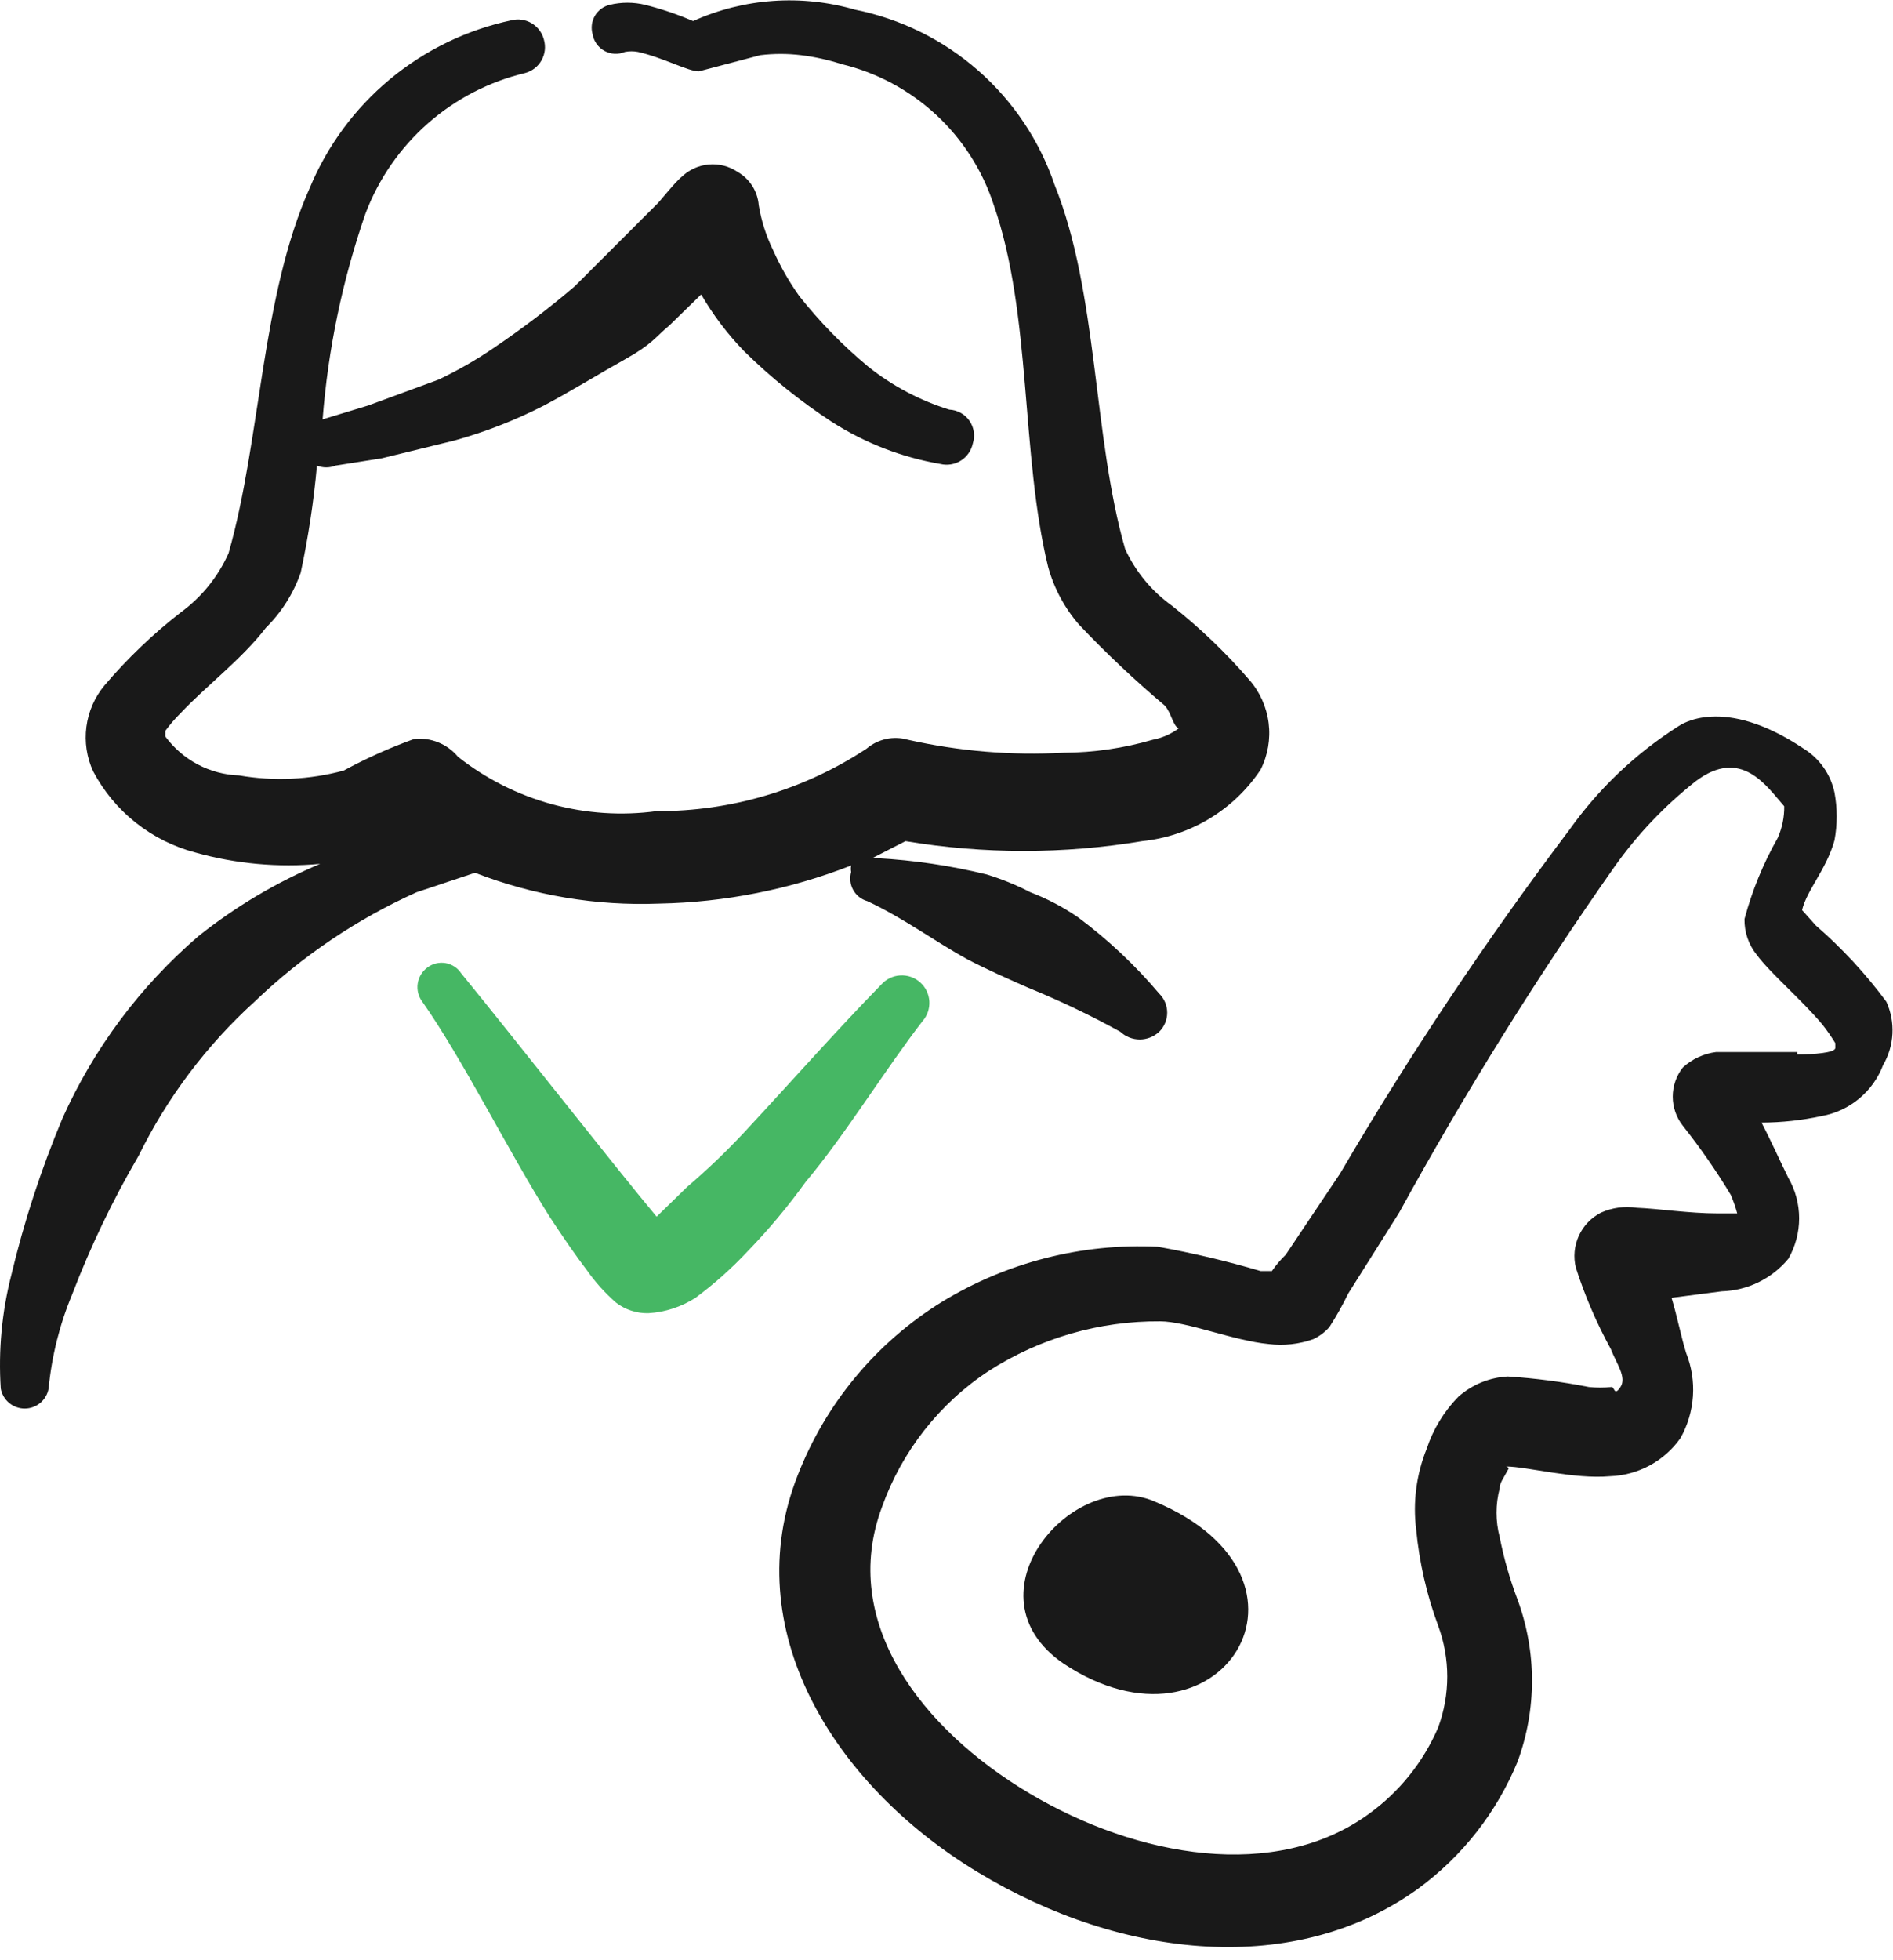 <svg width="144" height="149" viewBox="0 0 144 149" fill="none" xmlns="http://www.w3.org/2000/svg">
<path d="M36.134 66.353C40.591 68.083 45.355 68.881 50.132 68.697C55.137 68.604 60.086 67.623 64.747 65.798C64.714 65.961 64.714 66.129 64.747 66.292C64.681 66.518 64.661 66.756 64.688 66.991C64.714 67.225 64.787 67.452 64.901 67.659C65.016 67.865 65.17 68.047 65.356 68.193C65.541 68.34 65.753 68.448 65.981 68.512C68.755 69.807 71.037 71.533 73.627 72.952C75.169 73.753 76.71 74.432 78.252 75.11C80.638 76.084 82.964 77.196 85.221 78.44C85.621 78.817 86.15 79.027 86.701 79.027C87.251 79.027 87.78 78.817 88.18 78.44C88.373 78.251 88.525 78.025 88.629 77.776C88.733 77.528 88.787 77.26 88.787 76.991C88.787 76.721 88.733 76.454 88.629 76.205C88.525 75.957 88.373 75.731 88.18 75.542C86.353 73.38 84.284 71.435 82.014 69.745C80.882 68.965 79.66 68.323 78.376 67.833C77.309 67.281 76.194 66.827 75.046 66.477C72.314 65.812 69.527 65.399 66.721 65.243H66.35L68.879 63.948C74.84 64.942 80.924 64.942 86.885 63.948C88.693 63.763 90.438 63.18 91.994 62.242C93.551 61.304 94.881 60.034 95.889 58.522C96.444 57.425 96.658 56.187 96.504 54.967C96.35 53.748 95.835 52.602 95.025 51.677C93.253 49.626 91.292 47.748 89.167 46.065C87.621 44.96 86.389 43.473 85.591 41.748C83.124 33.177 83.555 22.323 80.225 14.06C79.085 10.706 77.083 7.71 74.421 5.372C71.759 3.034 68.529 1.437 65.055 0.74C60.972 -0.448 56.6 -0.142 52.722 1.603C51.544 1.096 50.327 0.684 49.084 0.37C48.192 0.153 47.262 0.153 46.37 0.37C46.138 0.427 45.919 0.531 45.727 0.674C45.535 0.818 45.373 0.998 45.252 1.206C45.132 1.413 45.054 1.642 45.023 1.88C44.993 2.118 45.011 2.359 45.075 2.59C45.119 2.858 45.223 3.112 45.38 3.333C45.536 3.555 45.741 3.738 45.979 3.869C46.216 3.999 46.48 4.074 46.751 4.088C47.022 4.101 47.293 4.053 47.542 3.947C47.868 3.885 48.203 3.885 48.529 3.947C50.441 4.378 52.352 5.427 53.154 5.427L57.84 4.193C58.864 4.069 59.9 4.069 60.924 4.193C61.971 4.321 63.003 4.548 64.007 4.872C66.696 5.518 69.175 6.844 71.205 8.723C73.234 10.602 74.748 12.97 75.6 15.602C78.499 23.927 77.635 34.533 79.732 43.105C80.177 44.721 80.977 46.217 82.076 47.483C84.138 49.659 86.32 51.717 88.612 53.65C89.106 54.205 89.229 55.192 89.66 55.377C89.075 55.808 88.401 56.103 87.687 56.24C85.483 56.883 83.2 57.215 80.904 57.227C76.93 57.445 72.946 57.113 69.064 56.24C68.524 56.084 67.955 56.064 67.406 56.183C66.857 56.301 66.346 56.554 65.919 56.918C61.179 60.04 55.623 61.692 49.947 61.667C47.28 62.028 44.568 61.848 41.973 61.138C39.377 60.428 36.951 59.203 34.839 57.535C34.438 57.053 33.924 56.677 33.343 56.441C32.763 56.204 32.133 56.114 31.509 56.178C29.663 56.844 27.869 57.648 26.144 58.583C23.55 59.283 20.836 59.409 18.189 58.953C17.091 58.916 16.015 58.63 15.043 58.117C14.072 57.605 13.228 56.878 12.577 55.993V55.562C12.932 55.08 13.323 54.626 13.749 54.205C15.661 52.17 18.436 50.073 20.224 47.73C21.415 46.552 22.321 45.118 22.875 43.537C23.451 40.851 23.863 38.133 24.109 35.397C24.564 35.579 25.072 35.579 25.527 35.397L29.042 34.842L34.592 33.485C36.937 32.831 39.209 31.943 41.376 30.833C43.472 29.723 45.446 28.49 47.542 27.318C49.639 26.147 49.824 25.653 50.934 24.728L53.339 22.385C54.247 23.953 55.345 25.402 56.607 26.702C58.644 28.706 60.875 30.503 63.267 32.067C65.779 33.679 68.589 34.769 71.531 35.273C71.794 35.337 72.067 35.348 72.335 35.304C72.602 35.261 72.858 35.165 73.088 35.021C73.318 34.878 73.516 34.69 73.673 34.468C73.829 34.247 73.939 33.996 73.997 33.732C74.093 33.442 74.12 33.134 74.076 32.832C74.033 32.531 73.92 32.243 73.747 31.992C73.574 31.741 73.345 31.534 73.078 31.386C72.811 31.239 72.513 31.155 72.209 31.142C69.969 30.444 67.877 29.336 66.042 27.873C64.114 26.272 62.357 24.474 60.8 22.508C60.029 21.426 59.368 20.269 58.827 19.055C58.289 17.965 57.915 16.801 57.717 15.602C57.676 15.082 57.508 14.579 57.229 14.139C56.949 13.698 56.567 13.333 56.114 13.073C55.47 12.638 54.695 12.437 53.921 12.505C53.146 12.572 52.418 12.903 51.859 13.443C51.304 13.875 50.132 15.417 49.886 15.602L43.719 21.768C41.752 23.445 39.694 25.009 37.552 26.455C36.219 27.365 34.817 28.169 33.359 28.86L27.994 30.833L24.541 31.882C24.955 26.542 26.053 21.278 27.809 16.218C28.809 13.584 30.44 11.234 32.557 9.374C34.675 7.515 37.215 6.202 39.957 5.55C40.217 5.479 40.461 5.357 40.673 5.191C40.886 5.025 41.063 4.818 41.195 4.583C41.327 4.347 41.411 4.088 41.442 3.82C41.473 3.552 41.45 3.281 41.376 3.022C41.244 2.498 40.911 2.049 40.449 1.771C39.986 1.494 39.432 1.411 38.909 1.542C35.507 2.266 32.331 3.806 29.656 6.029C26.981 8.253 24.887 11.094 23.554 14.307C19.854 22.57 19.854 33.423 17.387 42.057C16.589 43.85 15.334 45.402 13.749 46.558C11.63 48.204 9.688 50.063 7.952 52.108C7.204 53.005 6.726 54.094 6.574 55.252C6.421 56.409 6.599 57.586 7.089 58.645C7.887 60.155 8.989 61.483 10.326 62.544C11.664 63.605 13.207 64.378 14.859 64.812C17.945 65.678 21.164 65.97 24.355 65.675C21.036 67.073 17.924 68.92 15.105 71.163C10.672 74.969 7.134 79.707 4.745 85.038C3.129 88.893 1.829 92.874 0.86 96.94C0.14 99.757 -0.131 102.671 0.059 105.573C0.137 105.998 0.362 106.383 0.695 106.659C1.027 106.936 1.446 107.087 1.878 107.087C2.31 107.087 2.729 106.936 3.061 106.659C3.394 106.383 3.619 105.998 3.697 105.573C3.932 103.113 4.534 100.701 5.485 98.42C6.881 94.773 8.572 91.246 10.542 87.875C12.716 83.448 15.708 79.473 19.36 76.158C22.964 72.697 27.136 69.881 31.694 67.833L36.134 66.353Z" fill="#191919"/>
<path d="M70.174 77.638C70.542 77.221 70.729 76.675 70.694 76.12C70.66 75.565 70.406 75.046 69.989 74.678C69.572 74.31 69.026 74.123 68.471 74.158C67.915 74.192 67.397 74.446 67.029 74.863C63.822 78.132 59.999 82.448 56.669 86.025C55.291 87.506 53.83 88.906 52.291 90.218L49.947 92.5C46.556 88.43 39.464 79.365 35.086 74C34.95 73.794 34.773 73.618 34.567 73.484C34.36 73.349 34.128 73.258 33.885 73.218C33.642 73.177 33.393 73.188 33.154 73.248C32.914 73.308 32.69 73.417 32.495 73.568C32.103 73.863 31.843 74.301 31.774 74.787C31.705 75.272 31.831 75.766 32.126 76.158C35.209 80.537 38.724 87.628 41.807 92.5C42.855 94.103 43.842 95.522 44.644 96.57C45.282 97.478 46.027 98.307 46.864 99.037C47.57 99.579 48.441 99.862 49.331 99.838C50.603 99.76 51.835 99.356 52.907 98.667C54.326 97.617 55.647 96.44 56.854 95.152C58.46 93.494 59.944 91.721 61.294 89.848C64.254 86.333 67.399 81.215 70.174 77.638Z" fill="#46B764"/>
<path d="M143.495 76.158C141.925 74.036 140.126 72.092 138.13 70.362L137.082 69.19C137.452 67.648 138.932 66.107 139.549 63.887C139.773 62.684 139.773 61.451 139.549 60.248C139.403 59.564 139.121 58.916 138.718 58.343C138.315 57.771 137.801 57.286 137.205 56.918C131.039 52.787 127.832 55.13 127.709 55.192C124.449 57.258 121.621 59.939 119.384 63.085C113.064 71.454 107.236 80.184 101.932 89.232L97.8 95.398C97.411 95.773 97.059 96.186 96.752 96.632H95.889C93.314 95.871 90.7 95.253 88.057 94.782C82.293 94.508 76.579 95.969 71.654 98.975C66.657 102.063 62.804 106.696 60.677 112.172C56.114 123.765 63.267 135.605 74.367 142.327C85.467 149.048 98.664 150.282 107.914 143.56C111.256 141.103 113.858 137.775 115.437 133.94C116.905 129.96 116.905 125.587 115.437 121.607C114.85 120.065 114.397 118.477 114.08 116.858C113.759 115.646 113.759 114.371 114.08 113.158C114.08 112.727 114.389 112.357 114.574 111.987C114.759 111.617 114.882 111.617 114.574 111.493C116.115 111.493 119.754 112.48 122.467 112.233C123.525 112.198 124.559 111.917 125.49 111.415C126.421 110.912 127.223 110.2 127.832 109.335C128.383 108.356 128.707 107.267 128.782 106.146C128.857 105.026 128.68 103.903 128.264 102.86C127.894 101.688 127.585 100.085 127.154 98.667L130.977 98.173C131.947 98.144 132.899 97.909 133.771 97.484C134.642 97.058 135.414 96.453 136.034 95.707C136.575 94.769 136.86 93.706 136.86 92.623C136.86 91.541 136.575 90.477 136.034 89.54C135.479 88.43 134.739 86.765 133.999 85.347C135.533 85.342 137.062 85.176 138.562 84.853C139.613 84.666 140.597 84.21 141.418 83.529C142.24 82.849 142.87 81.966 143.249 80.968C143.671 80.245 143.914 79.43 143.957 78.593C144 77.756 143.842 76.921 143.495 76.158ZM136.712 79.982C134.492 79.982 132.025 79.982 130.545 79.982C129.602 80.103 128.719 80.512 128.017 81.153C127.517 81.785 127.245 82.567 127.245 83.373C127.245 84.179 127.517 84.962 128.017 85.593C129.34 87.261 130.556 89.012 131.655 90.835C131.856 91.294 132.021 91.769 132.149 92.253C131.84 92.253 131.224 92.253 130.669 92.253C128.51 92.253 126.105 91.883 124.502 91.822C123.581 91.683 122.639 91.811 121.789 92.192C121.043 92.571 120.448 93.193 120.1 93.954C119.753 94.716 119.674 95.573 119.877 96.385C120.562 98.52 121.45 100.586 122.529 102.552C122.96 103.662 123.762 104.71 123.269 105.45C122.775 106.19 122.837 105.45 122.59 105.45C122.017 105.512 121.438 105.512 120.864 105.45C118.828 105.051 116.768 104.783 114.697 104.648C113.305 104.722 111.979 105.266 110.935 106.19C109.843 107.305 109.021 108.655 108.53 110.137C107.741 112.09 107.465 114.213 107.729 116.303C107.968 118.79 108.527 121.236 109.394 123.58C110.324 126.086 110.324 128.844 109.394 131.35C108.267 133.961 106.456 136.22 104.152 137.887C97.061 143.067 86.516 141.217 78.314 136.345C70.112 131.473 63.822 123.333 67.091 114.577C68.604 110.33 71.462 106.692 75.231 104.217C79.112 101.729 83.632 100.422 88.242 100.455C90.277 100.455 93.854 101.935 96.505 102.182C97.649 102.324 98.811 102.197 99.897 101.812C100.368 101.592 100.788 101.277 101.13 100.887C101.655 100.074 102.129 99.23 102.549 98.358L106.434 92.192C111.411 83.118 116.887 74.327 122.837 65.86C124.573 63.418 126.649 61.237 129.004 59.385C132.457 56.795 134.369 59.755 135.725 61.297C135.737 62.124 135.568 62.945 135.232 63.702C134.13 65.641 133.28 67.713 132.704 69.868C132.684 70.853 133.011 71.814 133.629 72.582C134.677 74 136.959 75.912 138.624 77.885C138.98 78.338 139.309 78.812 139.61 79.303C139.61 79.303 139.61 79.303 139.61 79.673C139.61 80.043 137.945 80.167 136.712 80.167V79.982Z" fill="#191919"/>
<path d="M87.811 114.145C81.644 111.493 73.257 121.237 80.904 126.478C92.805 134.372 101.87 120.003 87.811 114.145Z" fill="#191919"/>
</svg>

